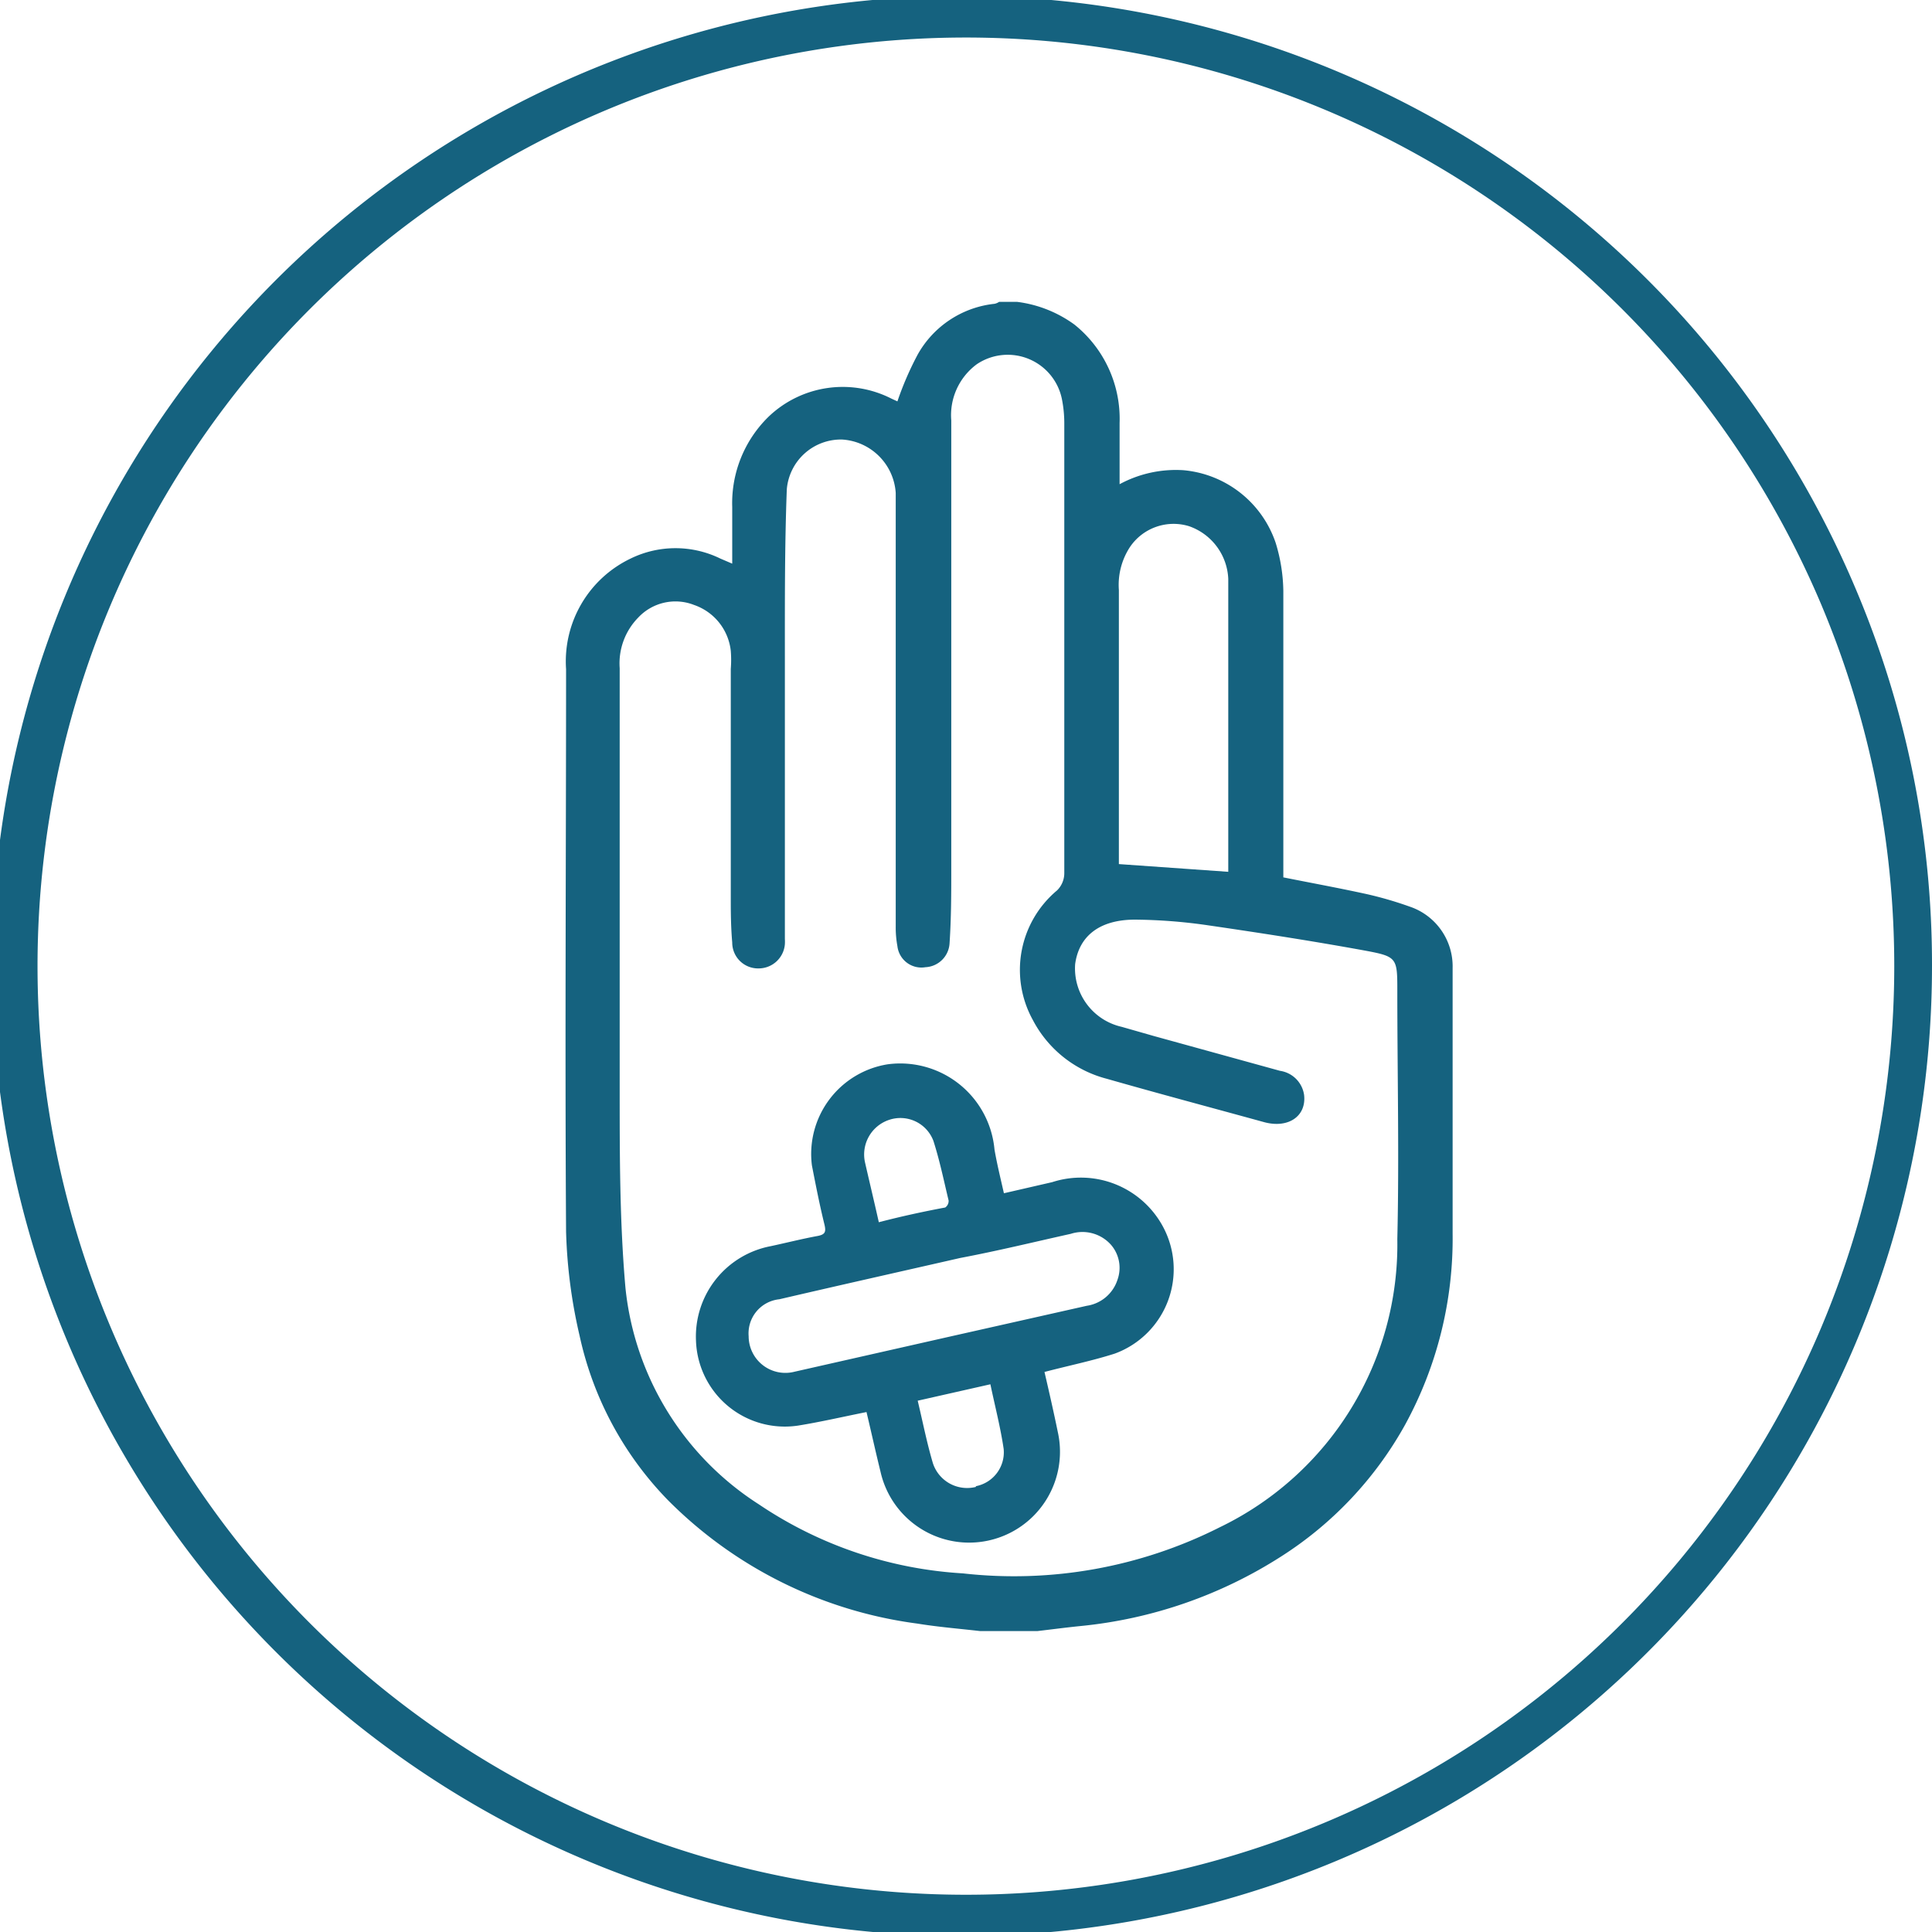 <svg xmlns="http://www.w3.org/2000/svg" viewBox="0 0 80 80"><defs><style>.cls-1{fill:#15627f;}</style></defs><g id="Camada_2" data-name="Camada 2"><g id="Camada_1-2" data-name="Camada 1"><path class="cls-1" d="M76.86,24.43A40.17,40.17,0,1,0,80,40,39.85,39.85,0,0,0,76.86,24.43ZM75.4,55A38.44,38.44,0,0,1,4.6,55,38.45,38.45,0,0,1,25,4.6,38.45,38.45,0,0,1,75.4,25,38.56,38.56,0,0,1,75.4,55Z"/><path class="cls-1" d="M44.49,13.44a5,5,0,0,1,1.87,4.08v2.53A4.9,4.9,0,0,1,49,19.47a4.45,4.45,0,0,1,3.82,3,7.07,7.07,0,0,1,.32,2c0,3.69,0,7.38,0,11.06,0,.27,0,.53,0,.8,1.15.23,2.3.44,3.44.69a15.34,15.34,0,0,1,1.79.52,2.61,2.61,0,0,1,1.78,2.54c0,3.67,0,7.34,0,11A16.07,16.07,0,0,1,58.18,59a15.23,15.23,0,0,1-5.13,5.45,18.79,18.79,0,0,1-8.3,2.88c-.6.06-1.2.14-1.8.21H40.59c-.87-.1-1.74-.17-2.6-.31a17.83,17.83,0,0,1-10.34-5.12A14,14,0,0,1,24,55.31,21.41,21.41,0,0,1,23.44,51c-.05-7.76,0-15.53,0-23.29a4.72,4.72,0,0,1,2.67-4.58,4.23,4.23,0,0,1,3.72,0l.49.21c0-.81,0-1.58,0-2.34a5,5,0,0,1,1.51-3.75,4.44,4.44,0,0,1,5.09-.74l.24.11A13.07,13.07,0,0,1,38,14.68a4.15,4.15,0,0,1,3.18-2.1.52.52,0,0,0,.19-.08h.75A5.11,5.11,0,0,1,44.49,13.44ZM57.86,51.31c.08-3.42,0-6.84,0-10.26,0-1.39,0-1.44-1.35-1.69-2.19-.4-4.39-.74-6.59-1.06A22.25,22.25,0,0,0,47,38.08c-1.46,0-2.32.67-2.48,1.84a2.48,2.48,0,0,0,1.93,2.6l1.33.38L53,44.34a1.18,1.18,0,0,1,1,1c.1.88-.65,1.39-1.64,1.13-2.18-.6-4.36-1.18-6.53-1.8a4.82,4.82,0,0,1-3.06-2.43,4.29,4.29,0,0,1,1-5.37,1,1,0,0,0,.3-.72q0-9.29,0-18.58a5.12,5.12,0,0,0-.09-1,2.29,2.29,0,0,0-3.53-1.49,2.62,2.62,0,0,0-1.06,2.33c0,1.22,0,2.44,0,3.65q0,7.47,0,14.93c0,1,0,2-.07,3.06a1.05,1.05,0,0,1-1,1,1,1,0,0,1-1.16-.87,4.25,4.25,0,0,1-.07-.8V21.05c0-.21,0-.43,0-.64a2.37,2.37,0,0,0-2.22-2.21,2.25,2.25,0,0,0-2.29,2.06c-.09,2.35-.08,4.72-.08,7.08,0,3.85,0,7.69,0,11.54a1.8,1.8,0,0,1,0,.22,1.09,1.09,0,0,1-1.08,1,1.07,1.07,0,0,1-1.1-1.07c-.05-.57-.06-1.14-.06-1.71,0-3.21,0-6.41,0-9.62a4.71,4.71,0,0,0,0-.75,2.27,2.27,0,0,0-1.52-1.9,2.11,2.11,0,0,0-2.31.52,2.71,2.71,0,0,0-.77,2.1V39.46h0c0,1.89,0,3.79,0,5.69,0,2.73,0,5.48.24,8.19a12.11,12.11,0,0,0,5.52,8.95,16.88,16.88,0,0,0,8.45,2.86,18.9,18.9,0,0,0,10.64-1.91A13,13,0,0,0,57.86,51.31Zm-7-26.21c0-.38,0-.75,0-1.13a2.42,2.42,0,0,0-1.62-2.18,2.18,2.18,0,0,0-2.45.86,2.86,2.86,0,0,0-.46,1.78c0,3.5,0,7,0,10.51v.84l4.53.32v-11Z"/><path class="cls-1" d="M48.16,50.8a3.72,3.72,0,0,1-2,5.25c-.94.3-1.92.5-2.91.76.19.82.38,1.65.55,2.48a3.76,3.76,0,0,1-7.34,1.65c-.2-.81-.38-1.63-.58-2.47-1,.2-1.9.41-2.83.56a3.68,3.68,0,0,1-4.23-3.5,3.81,3.81,0,0,1,3.1-3.93c.65-.14,1.28-.3,1.93-.42.32-.06.36-.17.29-.47-.2-.81-.36-1.63-.52-2.45a3.76,3.76,0,0,1,3.14-4.19,3.92,3.92,0,0,1,4.42,3.53c.1.58.24,1.15.39,1.81l2-.46A3.86,3.86,0,0,1,48.16,50.8ZM46.27,53A1.46,1.46,0,0,0,46,51.54a1.58,1.58,0,0,0-1.66-.45c-1.53.34-3,.7-4.58,1-2.5.57-5,1.13-7.49,1.71A1.42,1.42,0,0,0,31,55.33a1.52,1.52,0,0,0,1.9,1.47l6.41-1.45L45,54.07A1.58,1.58,0,0,0,46.27,53Zm-5.86,8.54A1.43,1.43,0,0,0,41.56,60c-.13-.89-.36-1.77-.55-2.68L38,58c.21.88.38,1.75.63,2.59A1.49,1.49,0,0,0,40.41,61.57ZM39.14,50a.33.33,0,0,0,.14-.29c-.2-.83-.37-1.66-.63-2.47a1.46,1.46,0,0,0-1.83-.87,1.51,1.51,0,0,0-1,1.77c.18.79.37,1.58.57,2.47C37.31,50.37,38.23,50.17,39.14,50Z"/></g></g></svg>